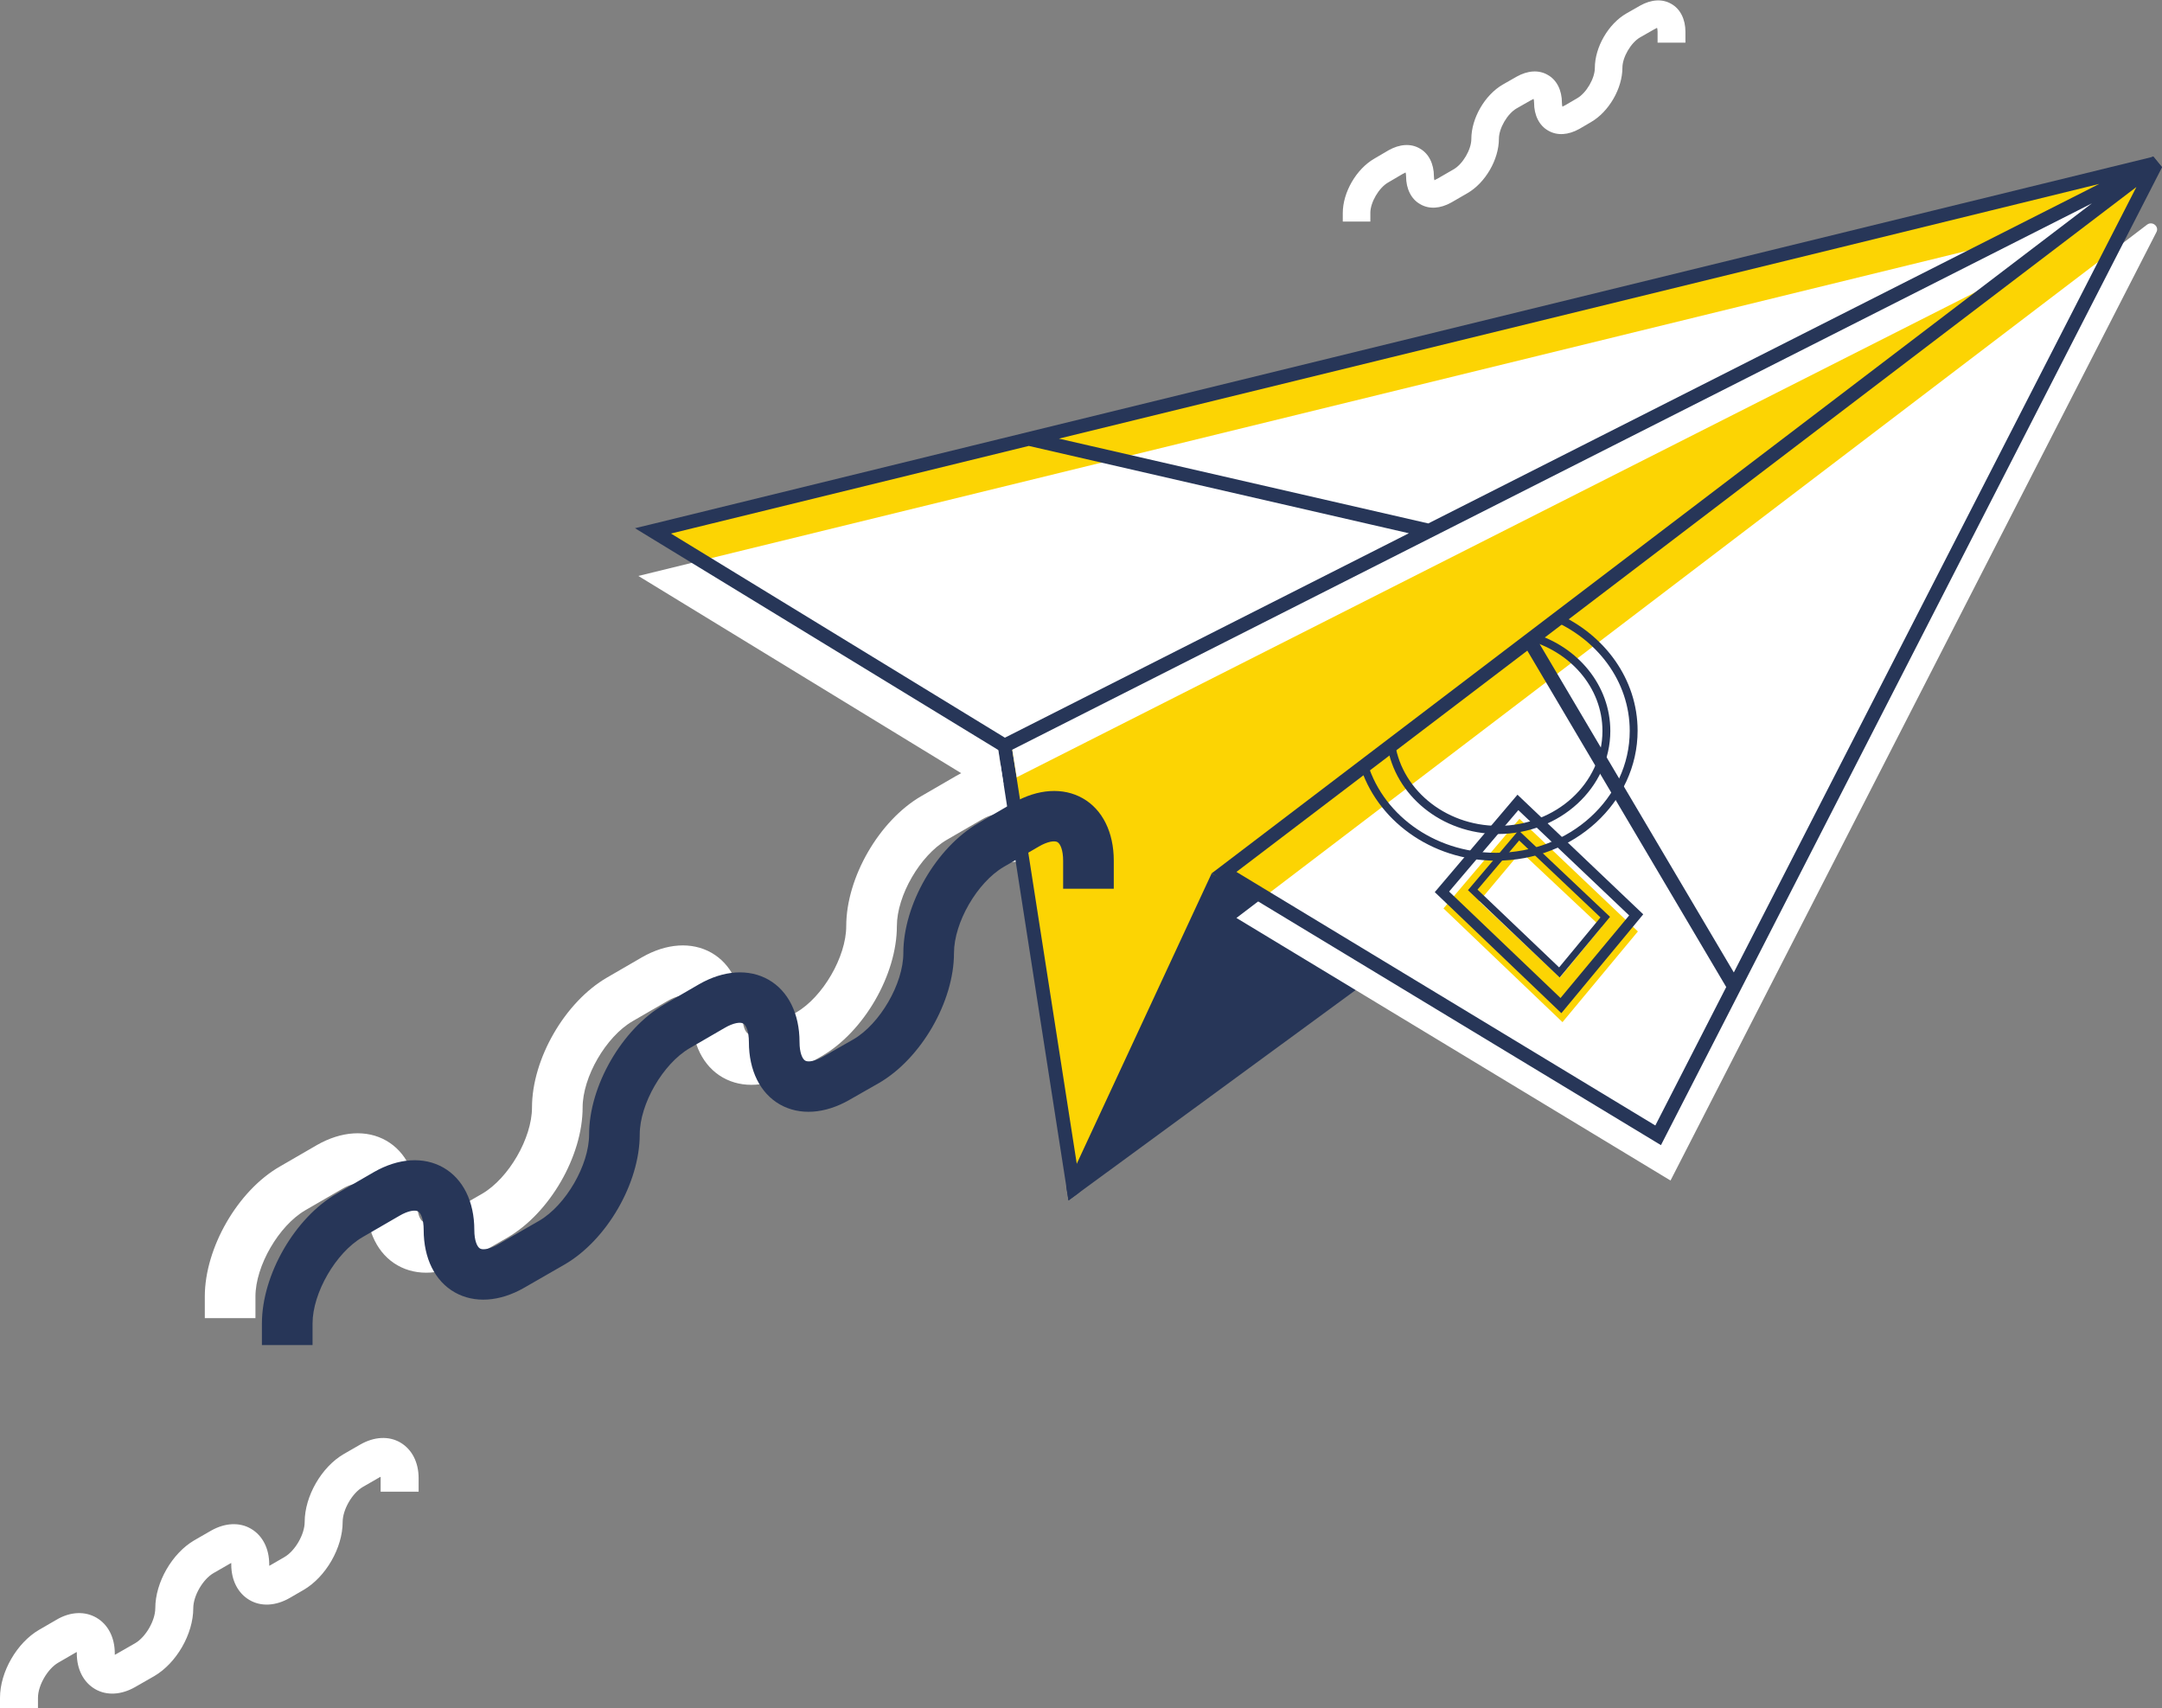 <svg xmlns="http://www.w3.org/2000/svg" width="262" height="207" viewBox="0 0 262 207" fill="none"><rect x="0" y="0" width="262" height="207" fill="#808080" stroke="none"/><g clip-path="url(#clip0_294_5175)"><path d="M30.956 159.733H24.819V157.113C24.819 151.226 28.808 144.284 33.922 141.358L38.388 138.771C41.354 137.07 44.422 136.866 46.809 138.227C49.195 139.588 50.559 142.344 50.559 145.781C50.559 147.074 50.9 147.823 51.241 148.027C51.582 148.231 52.434 148.129 53.525 147.483L58.434 144.658C61.639 142.787 64.469 137.921 64.469 134.211C64.469 128.324 68.458 121.416 73.572 118.456L77.799 116.006C80.765 114.304 83.833 114.1 86.22 115.461C88.606 116.822 89.97 119.579 89.97 123.016C89.97 124.309 90.311 125.058 90.652 125.262C90.993 125.466 91.845 125.364 92.936 124.717L96.516 122.675C99.72 120.804 102.55 115.938 102.55 112.228C102.55 106.341 106.539 99.433 111.653 96.473L115.88 94.023C118.846 92.321 121.914 92.117 124.301 93.478C126.687 94.84 128.051 97.596 128.051 101.033V104.436H121.914V101.033C121.914 99.74 121.574 98.991 121.233 98.787C120.892 98.583 120.039 98.685 118.948 99.331L114.721 101.781C111.516 103.653 108.687 108.519 108.687 112.228C108.687 118.116 104.698 125.023 99.584 127.984L96.004 130.026C93.038 131.727 89.97 131.931 87.583 130.57C85.197 129.209 83.833 126.453 83.833 123.016C83.833 121.723 83.492 120.974 83.151 120.77C82.811 120.566 81.958 120.668 80.867 121.314L76.64 123.764C73.435 125.636 70.605 130.502 70.605 134.211C70.605 140.098 66.617 147.006 61.503 149.967L56.593 152.791C53.627 154.493 50.559 154.697 48.173 153.336C45.786 151.975 44.422 149.218 44.422 145.781C44.422 144.488 44.081 143.74 43.741 143.535C43.4 143.331 42.547 143.433 41.456 144.08L36.99 146.666C33.786 148.538 30.956 153.404 30.956 157.113V159.733Z" fill="white"></path><path d="M121.744 90.347L130.096 143.978L261.318 19.737L121.744 90.347Z" fill="#FCD403"></path><path d="M129.483 145.475L120.823 89.871L121.369 89.599L260.943 18.954L262 20.247L130.642 144.624L129.483 145.475ZM122.664 90.824L130.676 142.242L256.545 23.106L122.664 90.824Z" fill="#273658"></path><path d="M146.836 105.831L129.21 143.774L129.483 145.475L168.45 116.925L146.836 105.831Z" fill="#273658"></path><path d="M261.318 19.737L79.128 64.349L121.744 90.347L261.318 19.737Z" fill="#FCD403"></path><path d="M261.318 19.737L200.94 137.58L148.336 105.763L261.318 19.737Z" fill="#FCD403"></path><path d="M261.318 28.142L202.44 143.059L149.836 111.241L260.193 27.223C260.841 26.747 261.693 27.461 261.318 28.142Z" fill="white"></path><path d="M120.823 89.871L122.664 90.824L123.21 94.193L245.806 32.157L259.545 20.622L242.022 29.503L77.356 69.794L119.971 95.826L121.607 95.01L120.823 89.871Z" fill="white"></path><path d="M262 20.281L260.943 18.988L121.028 53.222L78.924 63.533L76.946 64.009L121.71 91.335L173.291 65.234L251.704 25.556L253.511 24.637L214.952 54.004L147.824 105.082L146.836 105.831L201.281 138.771L210.213 121.348L262 20.281ZM121.778 89.395L81.31 64.656L124.676 54.038L170.734 64.621L121.778 89.395ZM173.087 63.431L128.324 53.154L222.896 30.014L254.397 22.289L173.087 63.431ZM200.599 136.389L149.836 105.661L185.087 78.846L209.191 119.613L200.599 136.389ZM210.111 117.843L186.451 77.825L231.76 43.319L258.897 22.663L210.111 117.843Z" fill="#273658"></path><path d="M184.133 99.23L174.928 110.085L189.349 123.867L198.486 112.875L184.133 99.23ZM189.042 118.456L179.257 109.234L184.303 103.211L194.054 112.365L189.042 118.456Z" fill="#FCD403"></path><path d="M189.008 118.456L177.894 107.873L184.03 100.625L195.11 111.106L189.008 118.456ZM179.053 107.805L188.939 117.231L193.951 111.174L184.098 101.85L179.053 107.805Z" fill="#273658"></path><path d="M189.213 122.778L173.871 108.111L183.894 96.303L199.134 110.799L189.213 122.778ZM175.61 108.043L189.11 120.94L197.429 110.935L183.997 98.174L175.61 108.043Z" fill="#273658"></path><path d="M197.497 88.578C197.497 96.711 190.236 103.346 181.303 103.346C173.667 103.346 167.291 98.514 165.587 92.015L164.769 92.627C166.746 99.331 173.394 104.299 181.303 104.299C190.747 104.299 198.452 97.221 198.452 88.544C198.452 82.316 194.463 76.906 188.701 74.353L187.815 75.034C193.543 77.382 197.497 82.555 197.497 88.578Z" fill="#273658"></path><path d="M194.191 88.578C194.191 94.941 188.531 100.08 181.576 100.08C174.997 100.08 169.576 95.452 168.996 89.599L168.11 90.279C169.03 96.37 174.69 101.066 181.542 101.066C189.043 101.066 195.145 95.452 195.145 88.578C195.145 83.099 191.259 78.403 185.872 76.769L184.917 77.518C190.236 78.845 194.191 83.303 194.191 88.578Z" fill="#273658"></path><path d="M37.877 163H31.74V160.38C31.74 154.493 35.729 147.551 40.843 144.624L45.309 142.038C48.275 140.336 51.343 140.132 53.73 141.493C56.116 142.855 57.48 145.611 57.48 149.048C57.48 150.341 57.821 151.09 58.162 151.294C58.503 151.498 59.355 151.396 60.446 150.749L65.355 147.925C68.56 146.053 71.39 141.187 71.39 137.478C71.39 131.591 75.379 124.683 80.492 121.722L84.72 119.272C87.686 117.571 90.754 117.367 93.141 118.728C95.527 120.089 96.891 122.845 96.891 126.282C96.891 127.575 97.232 128.324 97.573 128.528C97.914 128.732 98.766 128.63 99.857 127.984L103.437 125.942C106.641 124.07 109.471 119.204 109.471 115.495C109.471 109.608 113.46 102.7 118.574 99.74L122.801 97.289C125.767 95.588 128.835 95.384 131.222 96.745C133.608 98.106 134.972 100.863 134.972 104.299V107.702H128.835V104.299C128.835 103.006 128.494 102.258 128.154 102.054C127.813 101.849 126.96 101.951 125.869 102.598L121.642 105.048C118.437 106.92 115.608 111.786 115.608 115.495C115.608 121.382 111.619 128.29 106.505 131.251L102.925 133.292C99.959 134.994 96.891 135.198 94.504 133.837C92.118 132.476 90.754 129.719 90.754 126.282C90.754 124.989 90.413 124.241 90.072 124.036C89.731 123.832 88.879 123.934 87.788 124.581L83.561 127.031C80.356 128.903 77.526 133.769 77.526 137.478C77.526 143.365 73.537 150.273 68.424 153.234L63.514 156.058C60.548 157.759 57.48 157.964 55.093 156.602C52.707 155.241 51.343 152.485 51.343 149.048C51.343 147.755 51.002 147.006 50.661 146.802C50.321 146.598 49.468 146.7 48.377 147.346L43.911 149.933C40.706 151.804 37.877 156.67 37.877 160.38V163Z" fill="#273658"></path><path d="M4.602 207H0V205.741C0 202.61 2.046 199.071 4.739 197.505L6.853 196.28C8.523 195.294 10.296 195.225 11.694 196.042C13.091 196.859 13.91 198.424 13.91 200.364C13.91 200.432 13.91 200.466 13.91 200.534C13.944 200.5 14.012 200.5 14.046 200.466L16.364 199.139C17.66 198.39 18.819 196.382 18.819 194.885C18.819 191.754 20.864 188.215 23.558 186.65L25.569 185.493C27.24 184.54 29.013 184.438 30.41 185.255C31.808 186.072 32.626 187.637 32.626 189.577C32.626 189.645 32.626 189.679 32.626 189.747C32.66 189.713 32.729 189.713 32.763 189.679L34.467 188.692C35.763 187.943 36.922 185.935 36.922 184.438C36.922 181.308 38.968 177.768 41.661 176.203L43.672 175.046C45.343 174.093 47.116 173.991 48.514 174.808C49.911 175.625 50.73 177.19 50.73 179.13V180.763H46.127V179.13C46.127 179.062 46.127 179.028 46.127 178.959C46.093 178.994 46.025 178.994 45.991 179.028L43.979 180.185C42.684 180.933 41.525 182.941 41.525 184.438C41.525 187.569 39.479 191.108 36.786 192.673L35.081 193.66C33.41 194.613 31.638 194.715 30.24 193.898C28.842 193.082 28.024 191.516 28.024 189.577C28.024 189.509 28.024 189.475 28.024 189.406C27.99 189.44 27.922 189.44 27.888 189.475L25.876 190.632C24.581 191.38 23.422 193.388 23.422 194.885C23.422 198.016 21.376 201.555 18.683 203.12L16.364 204.447C14.694 205.4 12.921 205.502 11.523 204.686C10.125 203.869 9.307 202.304 9.307 200.364C9.307 200.296 9.307 200.262 9.307 200.194C9.273 200.228 9.205 200.228 9.171 200.262L7.057 201.487C5.762 202.235 4.602 204.243 4.602 205.741V207Z" fill="white"></path><path d="M166.098 26.849H162.723V25.828C162.723 23.31 164.36 20.485 166.541 19.226L168.28 18.206C169.61 17.457 170.974 17.355 172.064 18.001C173.155 18.614 173.769 19.873 173.769 21.37C173.769 21.608 173.803 21.779 173.837 21.847C173.871 21.813 174.008 21.744 174.212 21.642L176.156 20.52C177.281 19.873 178.303 18.103 178.303 16.844C178.303 14.326 179.94 11.502 182.122 10.243L183.792 9.29C185.122 8.541 186.486 8.439 187.577 9.086C188.667 9.698 189.281 10.957 189.281 12.454C189.281 12.693 189.315 12.863 189.349 12.931C189.383 12.897 189.52 12.829 189.724 12.727L191.122 11.91C192.247 11.264 193.27 9.494 193.27 8.235C193.27 5.717 194.906 2.892 197.088 1.633L198.759 0.68C200.088 -0.068 201.452 -0.17 202.543 0.476C203.634 1.089 204.248 2.348 204.248 3.845V5.172H200.873V3.845C200.873 3.607 200.838 3.437 200.804 3.369C200.77 3.403 200.634 3.471 200.429 3.573L198.759 4.526C197.634 5.172 196.611 6.942 196.611 8.201C196.611 10.719 194.975 13.543 192.793 14.803L191.395 15.619C190.065 16.368 188.702 16.47 187.611 15.823C186.52 15.211 185.906 13.952 185.906 12.454C185.906 12.216 185.872 12.046 185.838 11.978C185.804 12.012 185.667 12.08 185.463 12.182L183.792 13.135C182.667 13.782 181.644 15.551 181.644 16.81C181.644 19.328 180.008 22.153 177.826 23.412L175.883 24.535C174.553 25.284 173.19 25.386 172.099 24.739C171.008 24.127 170.394 22.867 170.394 21.37C170.394 21.132 170.36 20.962 170.326 20.894C170.292 20.928 170.155 20.996 169.951 21.098L168.212 22.119C167.087 22.765 166.064 24.535 166.064 25.794V26.849H166.098Z" fill="white"></path></g><defs><clipPath id="clip0_294_5175"><rect width="262" height="207" fill="white"></rect></clipPath></defs></svg>